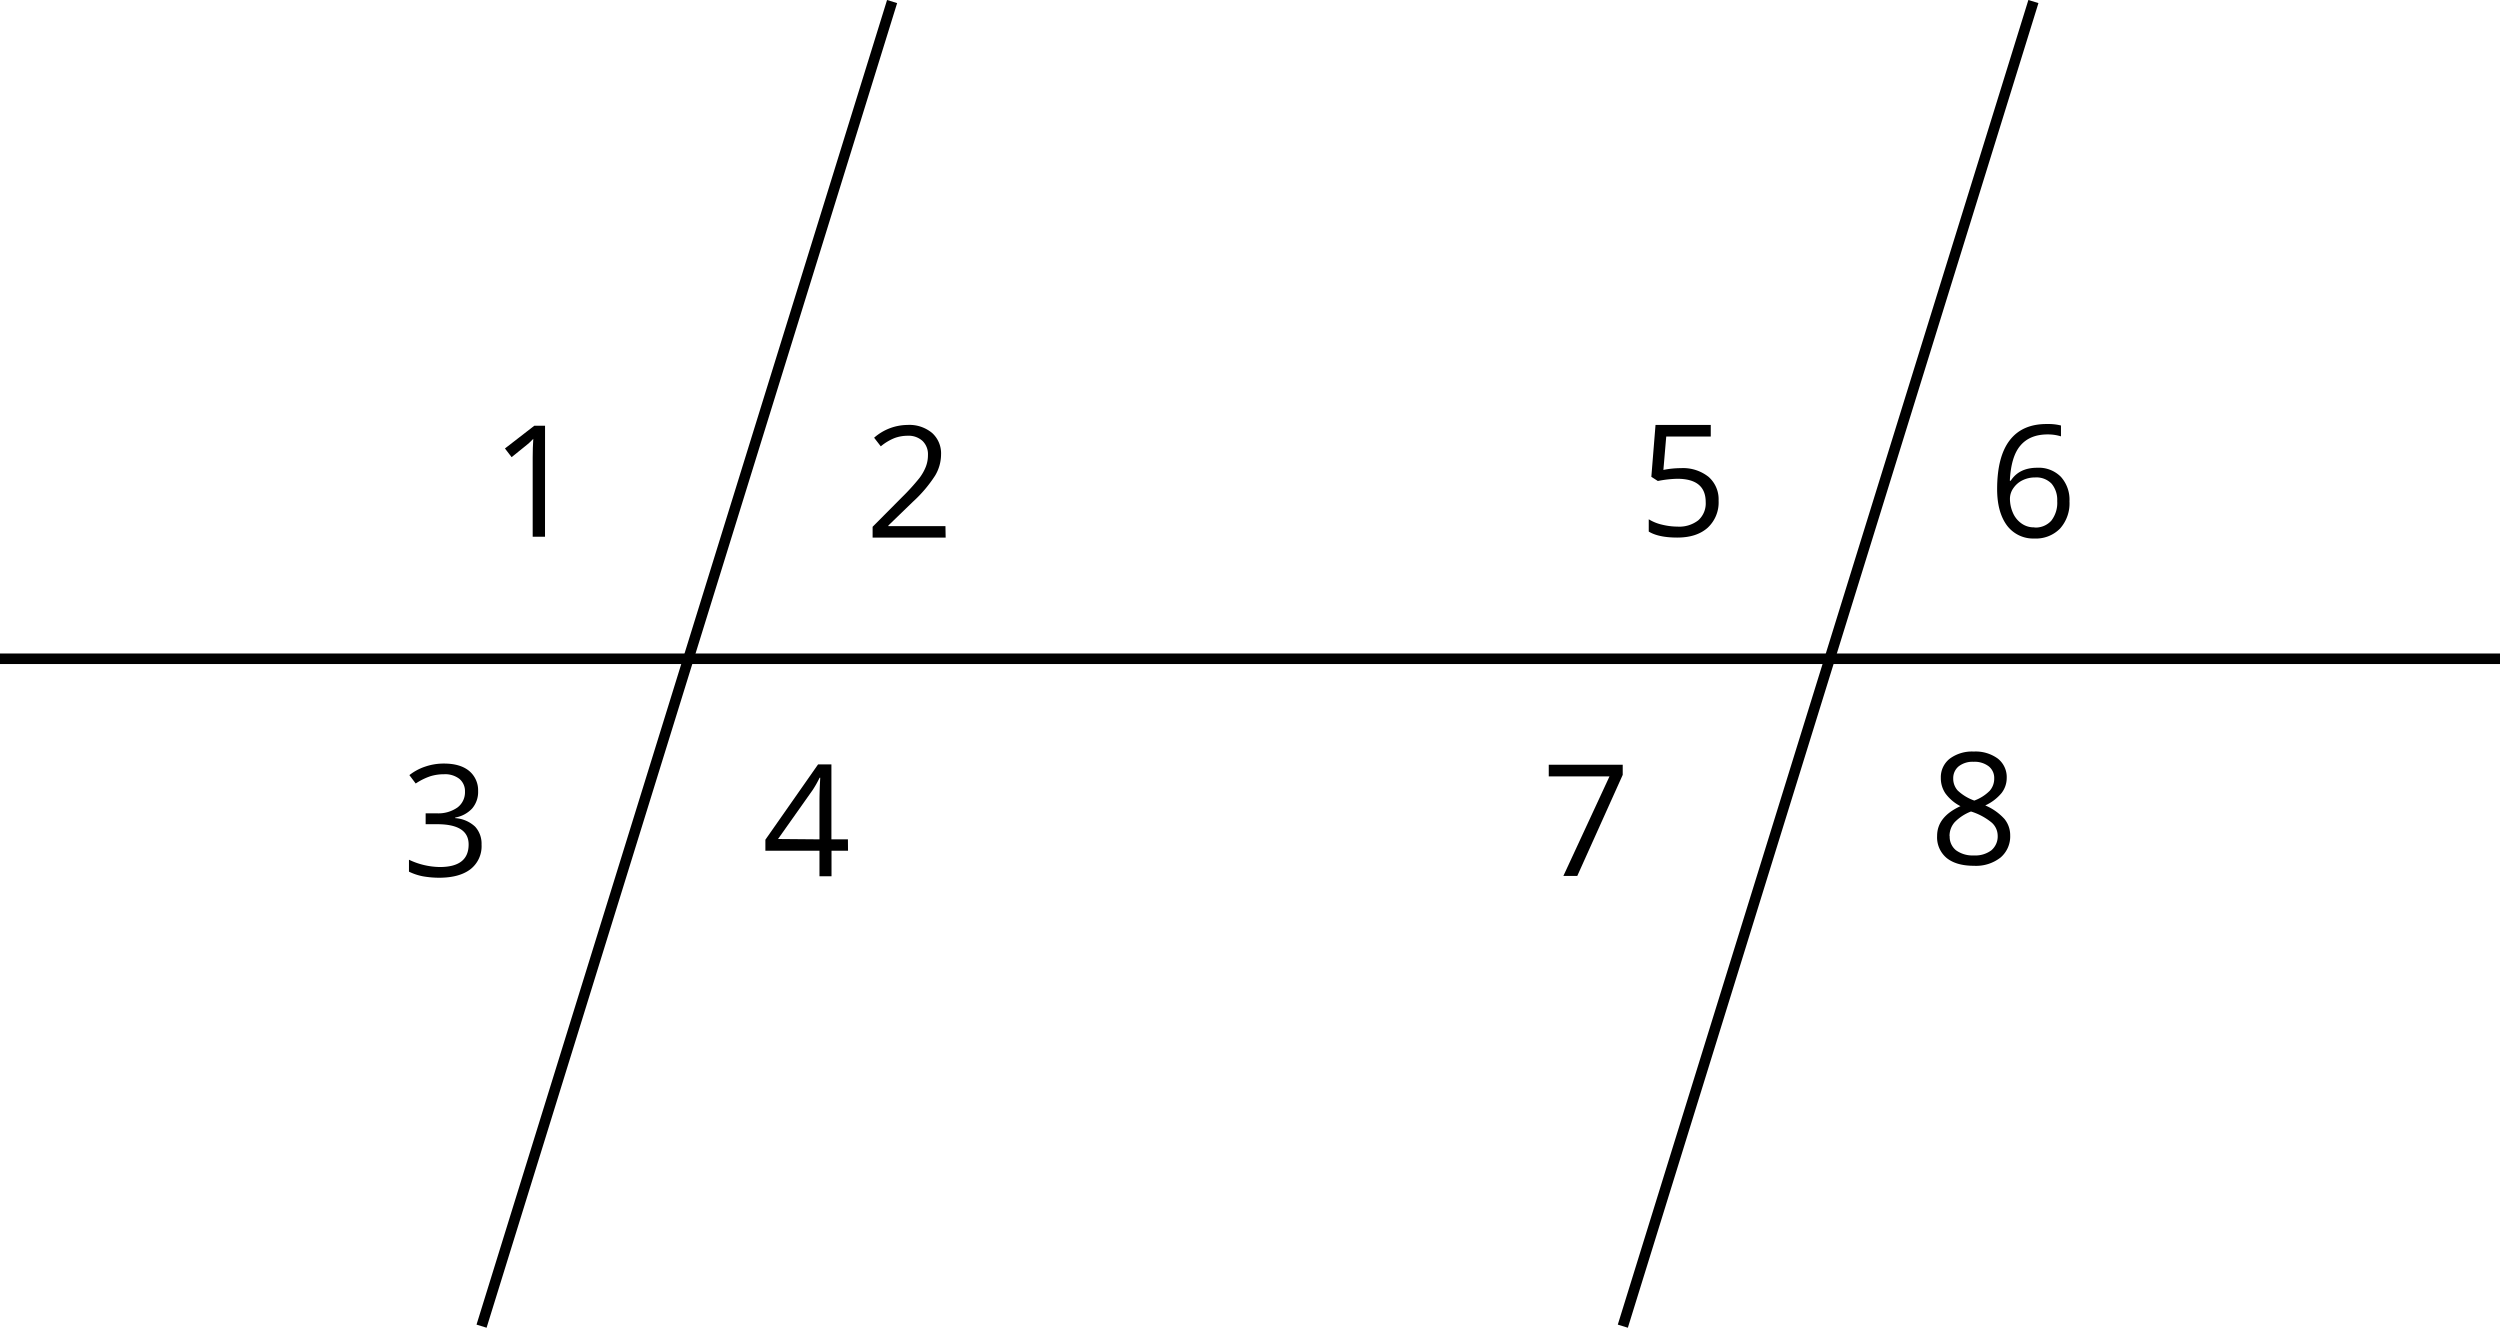 <svg xmlns="http://www.w3.org/2000/svg" width="711.86" height="378.07" viewBox="0 0 711.86 378.07">
  <defs>
    <style>
      .cls-1 {
        fill: none;
        stroke: #000;
        stroke-miterlimit: 10;
        stroke-width: 3px;
      }
    </style>
  </defs>
  <title>7_2_2_90Asset 1</title>
  <g id="Layer_2" data-name="Layer 2">
    <g id="Layer_1-2" data-name="Layer 1">
      <g id="Layer_1-2-2" data-name="Layer 1-2">
        <line class="cls-1" y1="187.58" x2="711.86" y2="187.58"/>
        <line class="cls-1" x1="254.02" y1="0.44" x2="137.12" y2="377.62"/>
        <line class="cls-1" x1="579" y1="0.44" x2="462.09" y2="377.62"/>
        <path d="M269.27,153.07h-20.8V150l8.33-8.38a62.22,62.22,0,0,0,5-5.5,13.57,13.57,0,0,0,1.82-3.21,9.16,9.16,0,0,0,.61-3.35,5.26,5.26,0,0,0-1.54-4,5.86,5.86,0,0,0-4.27-1.48,10.78,10.78,0,0,0-3.69.65,14.68,14.68,0,0,0-3.93,2.36l-1.9-2.45a14.57,14.57,0,0,1,9.52-3.64,10.07,10.07,0,0,1,7,2.29,7.81,7.81,0,0,1,2.54,6.13,11.82,11.82,0,0,1-1.69,6,37.62,37.62,0,0,1-6.32,7.45l-7,6.77v.17h16.26Z"/>
        <path d="M241.47,242.24h-4.7v7.28h-3.43v-7.28h-15.4V239.1l15-21.44h3.8V239h4.7ZM233.34,239V228.45c0-2.07.07-4.44.22-7h-.18a30.76,30.76,0,0,1-1.94,3.45l-9.9,14Z"/>
        <path d="M155.19,152.84h-3.51V130.27c0-1.86.06-3.65.17-5.32-.3.31-.64.62-1,1s-2.1,1.73-5.17,4.22l-1.9-2.47,8.37-6.48h3.05Z"/>
        <path d="M136.14,225.21a7.25,7.25,0,0,1-1.7,5,8.56,8.56,0,0,1-4.82,2.58v.17a9.13,9.13,0,0,1,5.66,2.42,7.17,7.17,0,0,1,1.84,5.11,8.29,8.29,0,0,1-3.14,7q-3.15,2.43-8.92,2.44a27.33,27.33,0,0,1-4.61-.4,16,16,0,0,1-4-1.33v-3.4a21,21,0,0,0,8.78,2.08q8.22,0,8.21-6.43,0-5.77-9-5.76H121.2v-3.1h3.16a9.5,9.5,0,0,0,5.87-1.64,5.42,5.42,0,0,0,2.17-4.53,4.53,4.53,0,0,0-1.59-3.64,6.61,6.61,0,0,0-4.33-1.32,13.3,13.3,0,0,0-3.91.56,17.68,17.68,0,0,0-4.2,2.08l-1.8-2.39a14.85,14.85,0,0,1,4.5-2.42,16.21,16.21,0,0,1,5.35-.87q4.62,0,7.17,2.1A7.16,7.16,0,0,1,136.14,225.21Z"/>
        <path d="M478.63,133.3a11.67,11.67,0,0,1,7.87,2.48,8.51,8.51,0,0,1,2.86,6.79,9.81,9.81,0,0,1-3.12,7.71q-3.14,2.79-8.64,2.79-5.34,0-8.13-1.71v-3.5a12.52,12.52,0,0,0,3.77,1.53,18.93,18.93,0,0,0,4.43.56,8.81,8.81,0,0,0,5.91-1.8,6.46,6.46,0,0,0,2.11-5.17q0-6.66-8.13-6.65a31.74,31.74,0,0,0-5.5.63l-1.85-1.19L471.4,121h15.73v3.31H474.45l-.81,9.5A25.29,25.29,0,0,1,478.63,133.3Z"/>
        <path d="M568.67,139.31q0-9.34,3.63-14T583,120.74a14.26,14.26,0,0,1,3.85.42v3.09a12.51,12.51,0,0,0-3.79-.55q-5.08,0-7.77,3.18c-1.8,2.11-2.77,5.43-3,10h.26q2.39-3.69,7.54-3.69a8.84,8.84,0,0,1,6.72,2.57,9.72,9.72,0,0,1,2.46,7,10.75,10.75,0,0,1-2.7,7.76,9.62,9.62,0,0,1-7.29,2.82,9.32,9.32,0,0,1-7.79-3.69Q568.68,145.86,568.67,139.31Zm10.64,10.9a6,6,0,0,0,4.77-1.93,8.26,8.26,0,0,0,1.7-5.6,7.22,7.22,0,0,0-1.58-4.93,6,6,0,0,0-4.72-1.8,8,8,0,0,0-3.57.8,6.61,6.61,0,0,0-2.59,2.22,5.2,5.2,0,0,0-1,2.95,10,10,0,0,0,.87,4.16,7.12,7.12,0,0,0,2.46,3,6,6,0,0,0,3.63,1.08Z"/>
        <path d="M445.16,249.42l13.13-28.34H441v-3.32h21.06v2.88l-12.94,28.78Z"/>
        <path d="M562,214a10.71,10.71,0,0,1,6.86,2,6.71,6.71,0,0,1,2.54,5.56,7,7,0,0,1-1.48,4.27,13.1,13.1,0,0,1-4.63,3.51,15.5,15.5,0,0,1,5.47,3.86,7.32,7.32,0,0,1,1.63,4.69,7.9,7.9,0,0,1-2.75,6.29,11.29,11.29,0,0,1-7.54,2.35q-5.05,0-7.8-2.22a7.66,7.66,0,0,1-2.72-6.29q0-5.43,6.65-8.47a12.16,12.16,0,0,1-4.29-3.64,7.71,7.71,0,0,1-1.3-4.39,6.69,6.69,0,0,1,2.54-5.49A10.64,10.64,0,0,1,562,214Zm-6.84,24.11a4.92,4.92,0,0,0,1.8,4,8,8,0,0,0,5.08,1.47,7.61,7.61,0,0,0,5-1.47,5.19,5.19,0,0,0,1.79-4.17,5.05,5.05,0,0,0-1.68-3.69,17.36,17.36,0,0,0-5.92-3.18,12.92,12.92,0,0,0-4.67,3.07A5.9,5.9,0,0,0,555.12,238.06Zm6.8-21.19a6.38,6.38,0,0,0-4.25,1.3,4.33,4.33,0,0,0-1.54,3.46,5,5,0,0,0,1.28,3.42,13.42,13.42,0,0,0,4.72,2.86,12,12,0,0,0,4.39-2.79,5.19,5.19,0,0,0,1.28-3.49,4.22,4.22,0,0,0-1.56-3.47,6.57,6.57,0,0,0-4.32-1.29Z"/>
      </g>
    </g>
  </g>
</svg>
